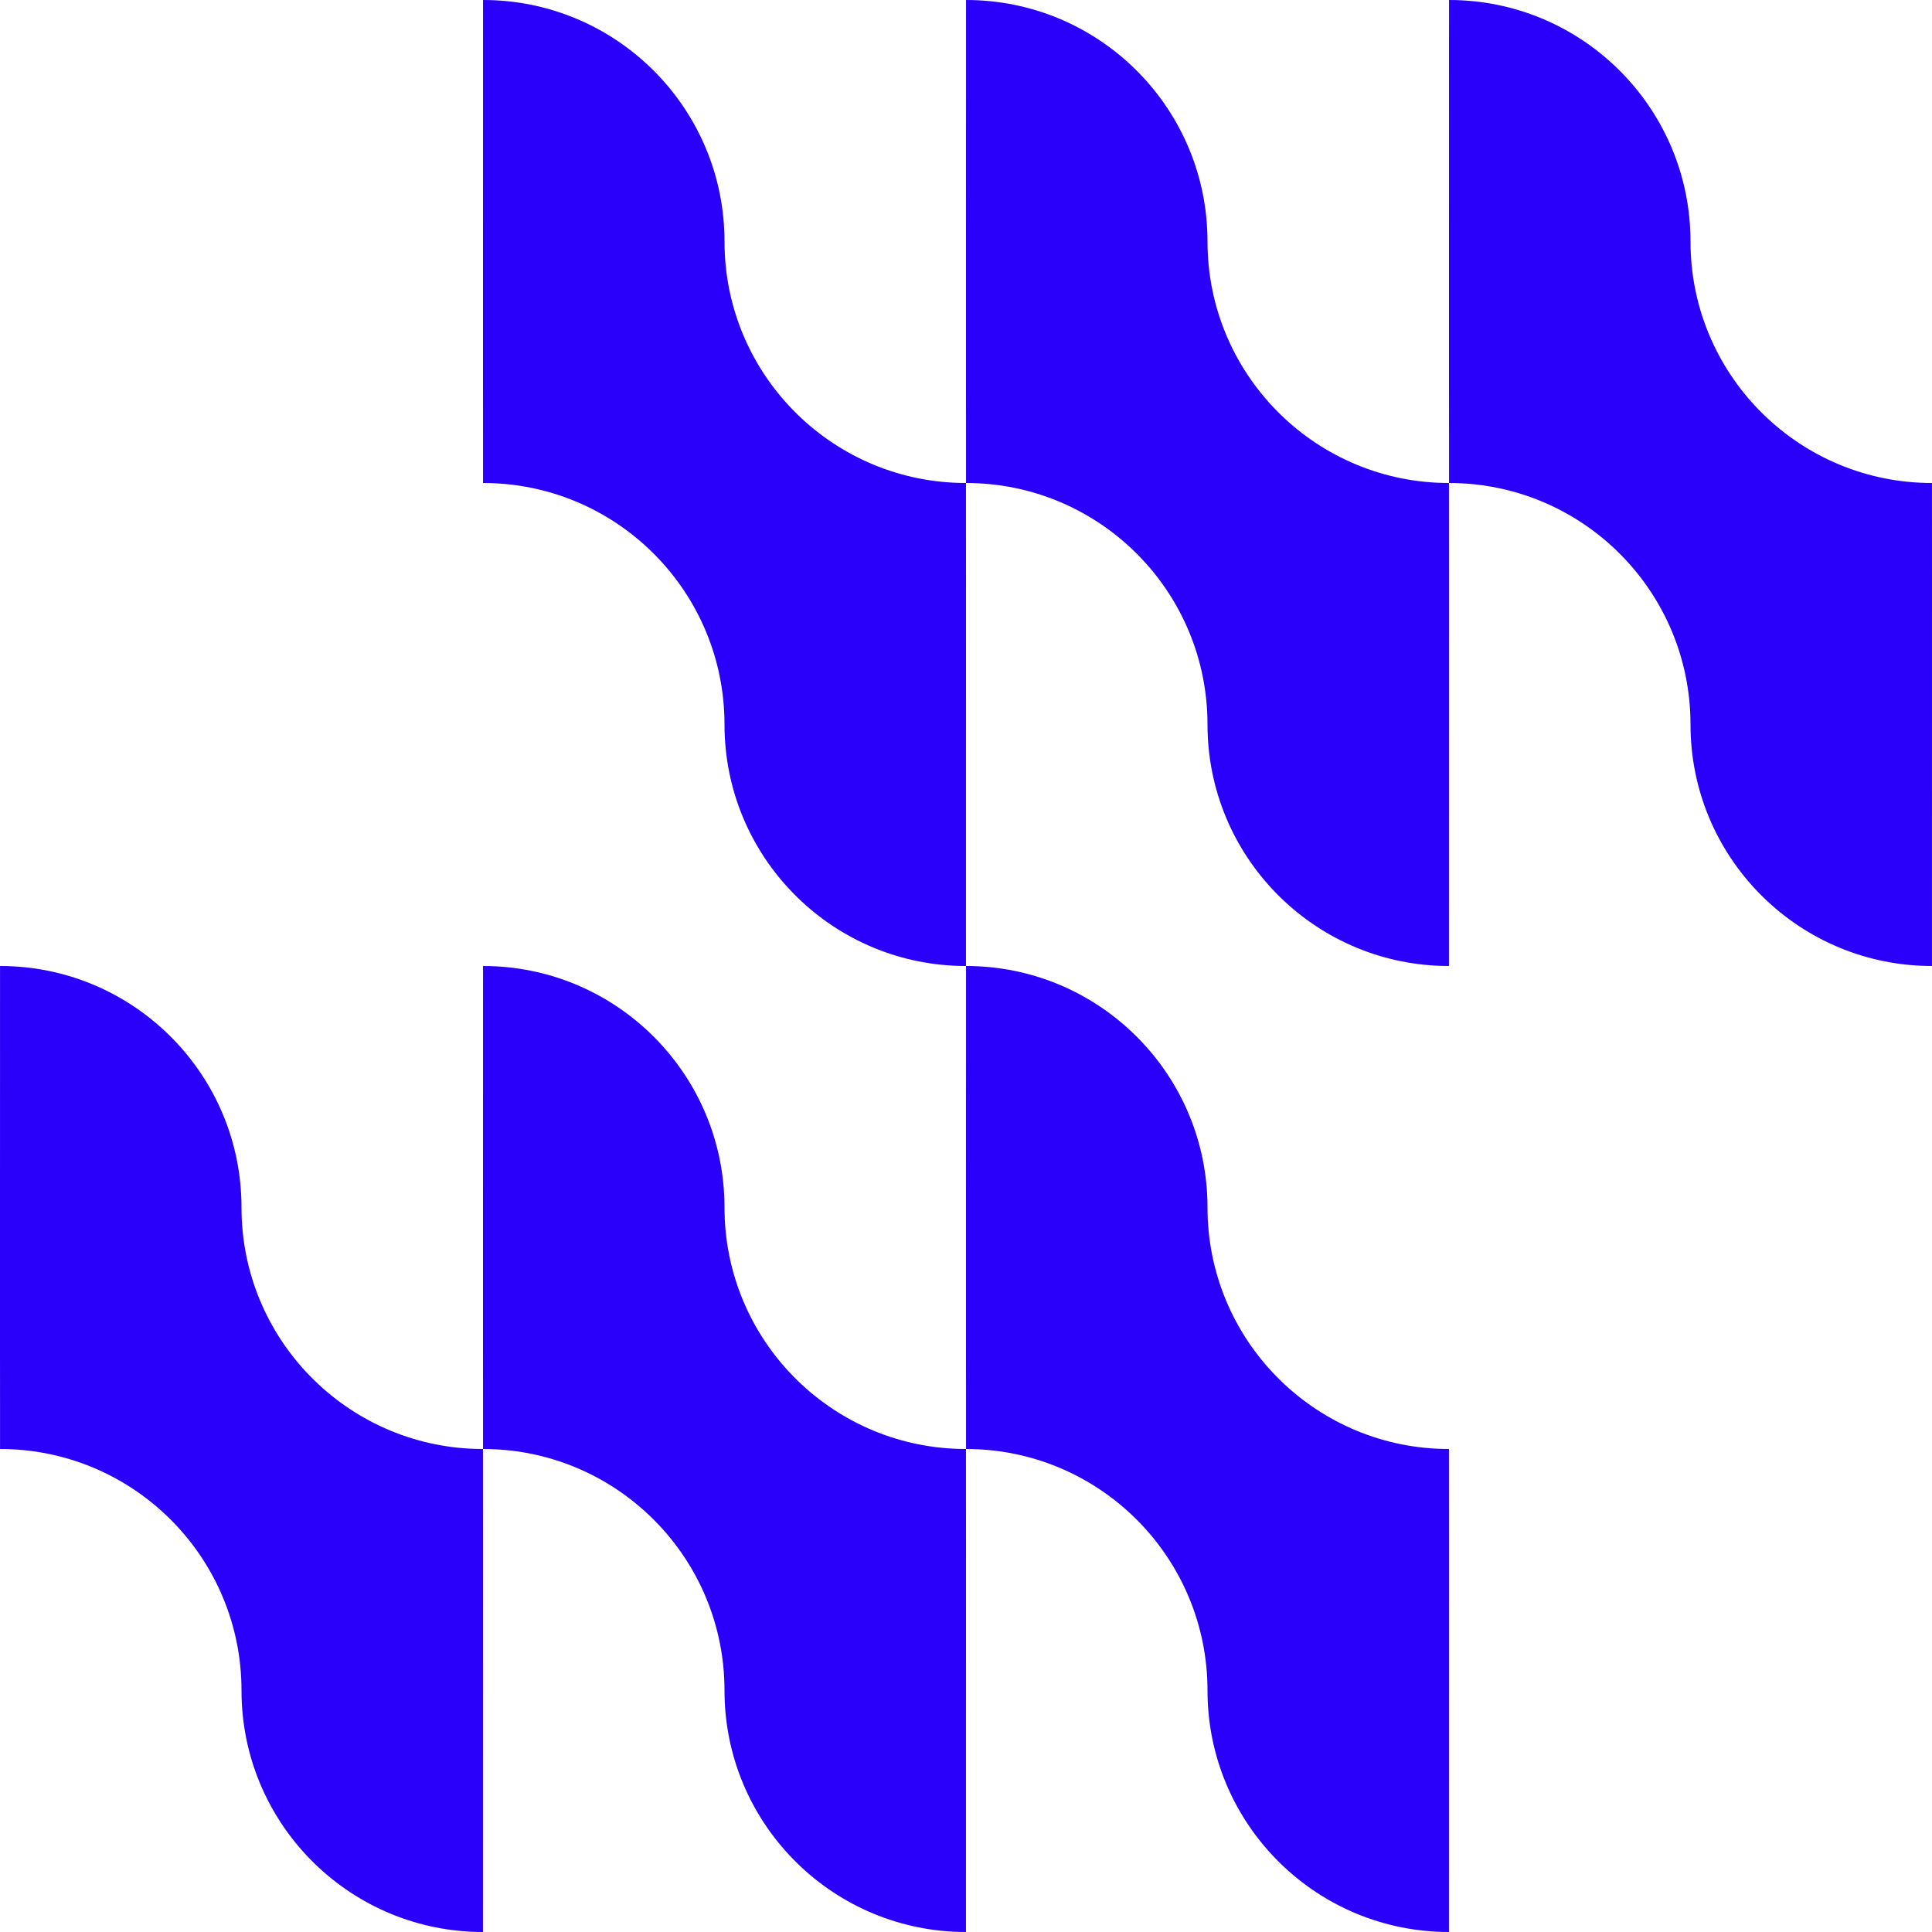<svg width="50" height="50" viewBox="0 0 50 50" fill="none" xmlns="http://www.w3.org/2000/svg">
<path d="M0.001 25C3.398 25 6.163 27.712 6.248 31.089L6.252 31.411C6.337 34.788 9.102 37.5 12.499 37.5C12.5 38.75 12.5 40 12.5 40L12.499 50C9.102 50 6.337 47.288 6.252 43.911L6.248 43.589C6.163 40.212 3.399 37.5 0.001 37.5L0.001 37.499C0.001 37.103 0.001 36.705 0.001 36.258C0.001 35.537 0 35 0 35V31.25C0 27.798 0.001 26.389 0.001 25Z" fill="#2A00FA"/>
<path d="M12.501 0C15.898 0 18.663 2.712 18.748 6.089L18.752 6.411C18.837 9.788 21.602 12.5 24.999 12.5C25 13.75 25 15 25 15L24.999 25C21.602 25 18.837 22.288 18.752 18.911L18.748 18.589C18.663 15.212 15.899 12.5 12.501 12.5L12.501 12.499C12.501 12.103 12.501 11.705 12.501 11.258C12.501 10.537 12.5 10 12.5 10V6.25C12.5 2.798 12.501 1.389 12.501 0Z" fill="#2A00FA"/>
<path d="M12.501 25C15.898 25 18.663 27.712 18.748 31.089L18.752 31.411C18.837 34.788 21.602 37.5 24.999 37.5C25 38.75 25 40 25 40L24.999 50C21.602 50 18.837 47.288 18.752 43.911L18.748 43.589C18.663 40.212 15.899 37.5 12.501 37.5L12.501 37.499C12.501 37.103 12.501 36.705 12.501 36.258C12.501 35.537 12.5 35 12.5 35V31.25C12.5 27.798 12.501 26.389 12.501 25Z" fill="#2A00FA"/>
<path d="M25.001 0C28.398 0 31.163 2.712 31.248 6.089L31.252 6.411C31.337 9.788 34.102 12.5 37.499 12.5C37.5 13.75 37.5 15 37.5 15L37.499 25C34.102 25 31.337 22.288 31.252 18.911L31.248 18.589C31.163 15.212 28.399 12.5 25.001 12.5L25.001 12.499C25.001 12.103 25.001 11.705 25.001 11.258C25.001 10.537 25 10 25 10V6.25C25 2.798 25.001 1.389 25.001 0Z" fill="#2A00FA"/>
<path d="M25.001 25C28.398 25 31.163 27.712 31.248 31.089L31.252 31.411C31.337 34.788 34.102 37.5 37.499 37.5C37.5 38.75 37.5 40 37.5 40L37.499 50C34.102 50 31.337 47.288 31.252 43.911L31.248 43.589C31.163 40.212 28.399 37.5 25.001 37.5L25.001 37.499C25.001 37.103 25.001 36.705 25.001 36.258C25.001 35.537 25 35 25 35V31.25C25 27.798 25.001 26.389 25.001 25Z" fill="#2A00FA"/>
<path d="M37.501 0C40.898 0 43.663 2.712 43.748 6.089L43.752 6.411C43.837 9.788 46.602 12.5 49.999 12.5C50 13.75 50 15 50 15L49.999 25C46.602 25 43.837 22.288 43.752 18.911L43.748 18.589C43.663 15.212 40.899 12.5 37.501 12.5L37.501 12.499C37.501 12.103 37.501 11.705 37.501 11.258C37.501 10.537 37.5 10 37.5 10V6.25C37.5 2.798 37.501 1.389 37.501 0Z" fill="#2A00FA"/>
</svg>
